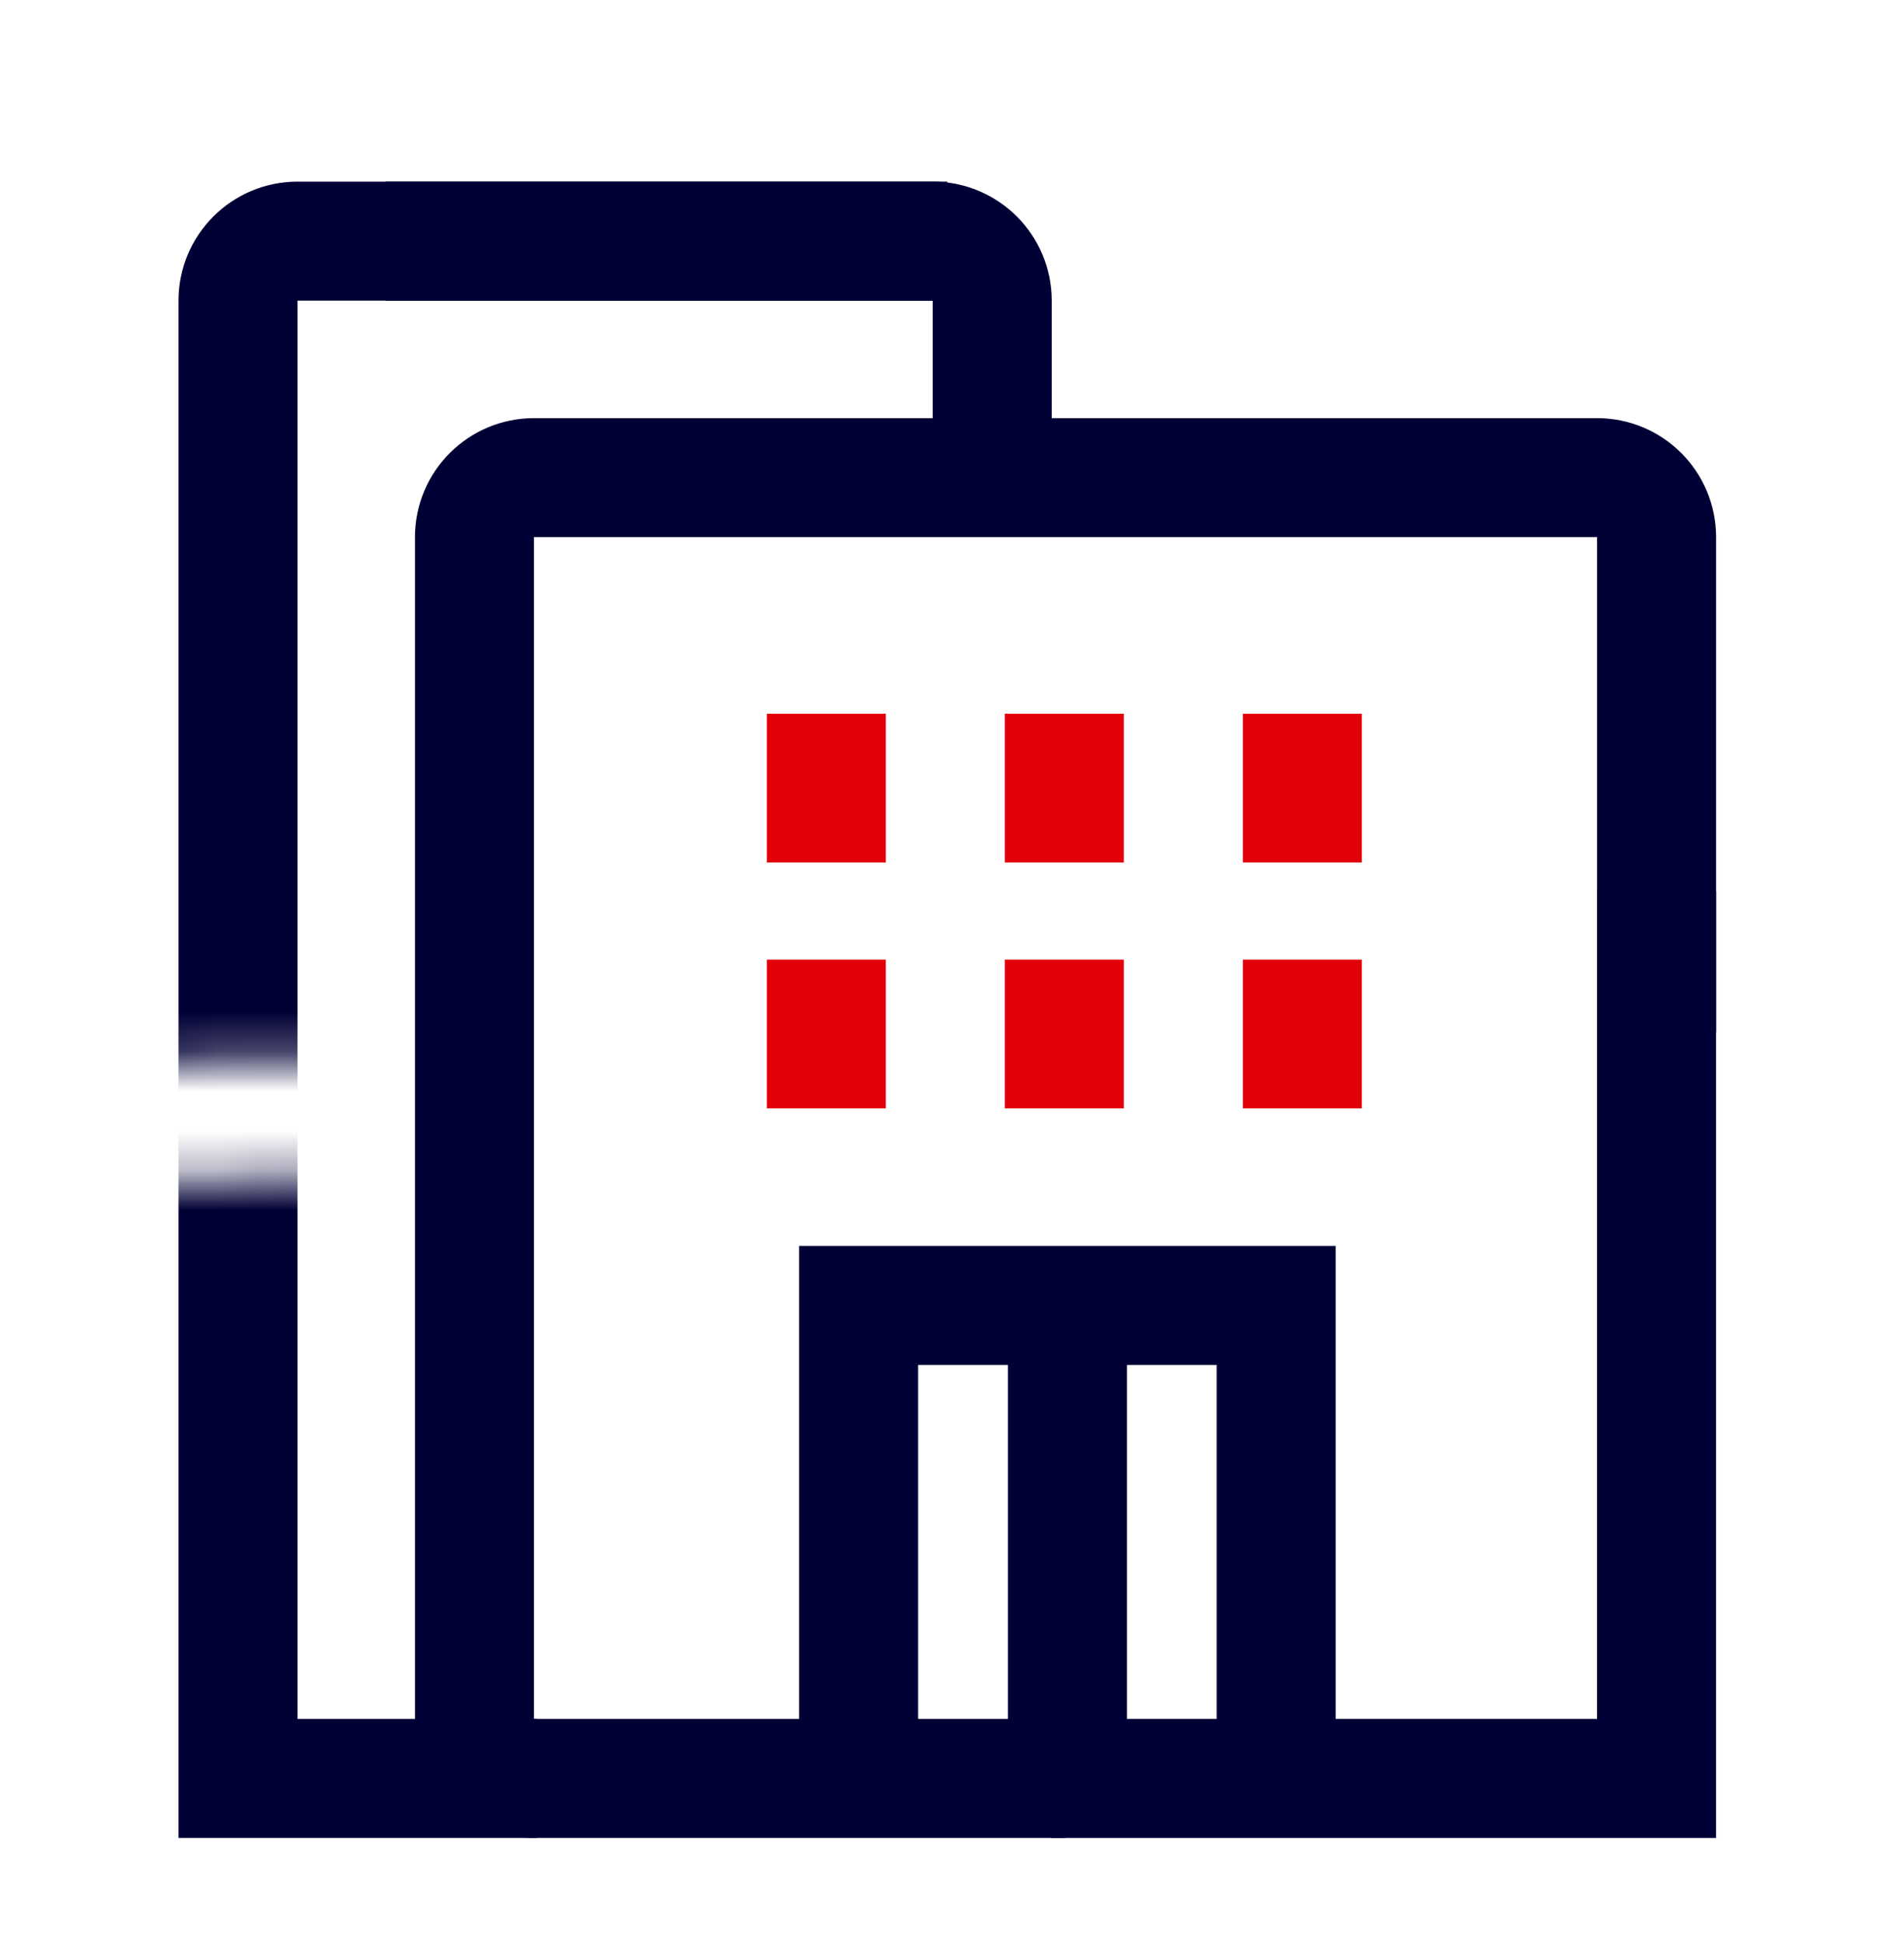 <svg width="48" height="49" viewBox="0 0 48 49" fill="none" xmlns="http://www.w3.org/2000/svg">
<mask id="mask0_470_5586" style="mask-type:luminance" maskUnits="userSpaceOnUse" x="1" y="3" width="45" height="45">
<path fill-rule="evenodd" clip-rule="evenodd" d="M44.84 3.557L45.115 47.676L3.369 47.937L3.093 3.818L44.84 3.557ZM2.188 29.768L9.789 29.637L9.523 26.69L1.922 26.821L2.188 29.768Z" fill="white"/>
</mask>
<g mask="url(#mask0_470_5586)">
<path d="M23.881 6.078L7.5 6.078C6.671 6.078 6 6.75 6 7.578L6 44.825L13.529 44.825" stroke="#010035" stroke-width="3"/>
<path d="M9.725 6.078L23.514 6.078C24.342 6.078 25.014 6.75 25.014 7.578L25.014 12.039" stroke="#010035" stroke-width="3"/>
<path d="M41.762 22.471V44.825H26.488" stroke="#010035" stroke-width="3"/>
<path d="M26.862 44.825H13.461C12.633 44.825 11.961 44.153 11.961 43.324C11.961 36.363 11.961 32.028 11.961 24.673V13.539C11.961 12.711 12.633 12.039 13.461 12.039H40.263C41.091 12.039 41.763 12.711 41.763 13.539V26.016" stroke="#010035" stroke-width="3"/>
<path d="M21.646 43.335V32.903H32.172V43.335" stroke="#010035" stroke-width="3"/>
<path d="M26.91 43.335V32.903" stroke="#010035" stroke-width="3"/>
<path d="M20.832 24.187V26.437H19.332" stroke="#E2010B" stroke-width="3"/>
<path d="M26.832 24.187V26.437H25.332" stroke="#E2010B" stroke-width="3"/>
<path d="M32.832 24.187V26.437H31.332" stroke="#E2010B" stroke-width="3"/>
<path d="M20.832 17.989V20.239H19.332" stroke="#E2010B" stroke-width="3"/>
<path d="M26.832 17.989V20.239H25.332" stroke="#E2010B" stroke-width="3"/>
<path d="M32.832 17.989V20.239H31.332" stroke="#E2010B" stroke-width="3"/>
</g>
</svg>
